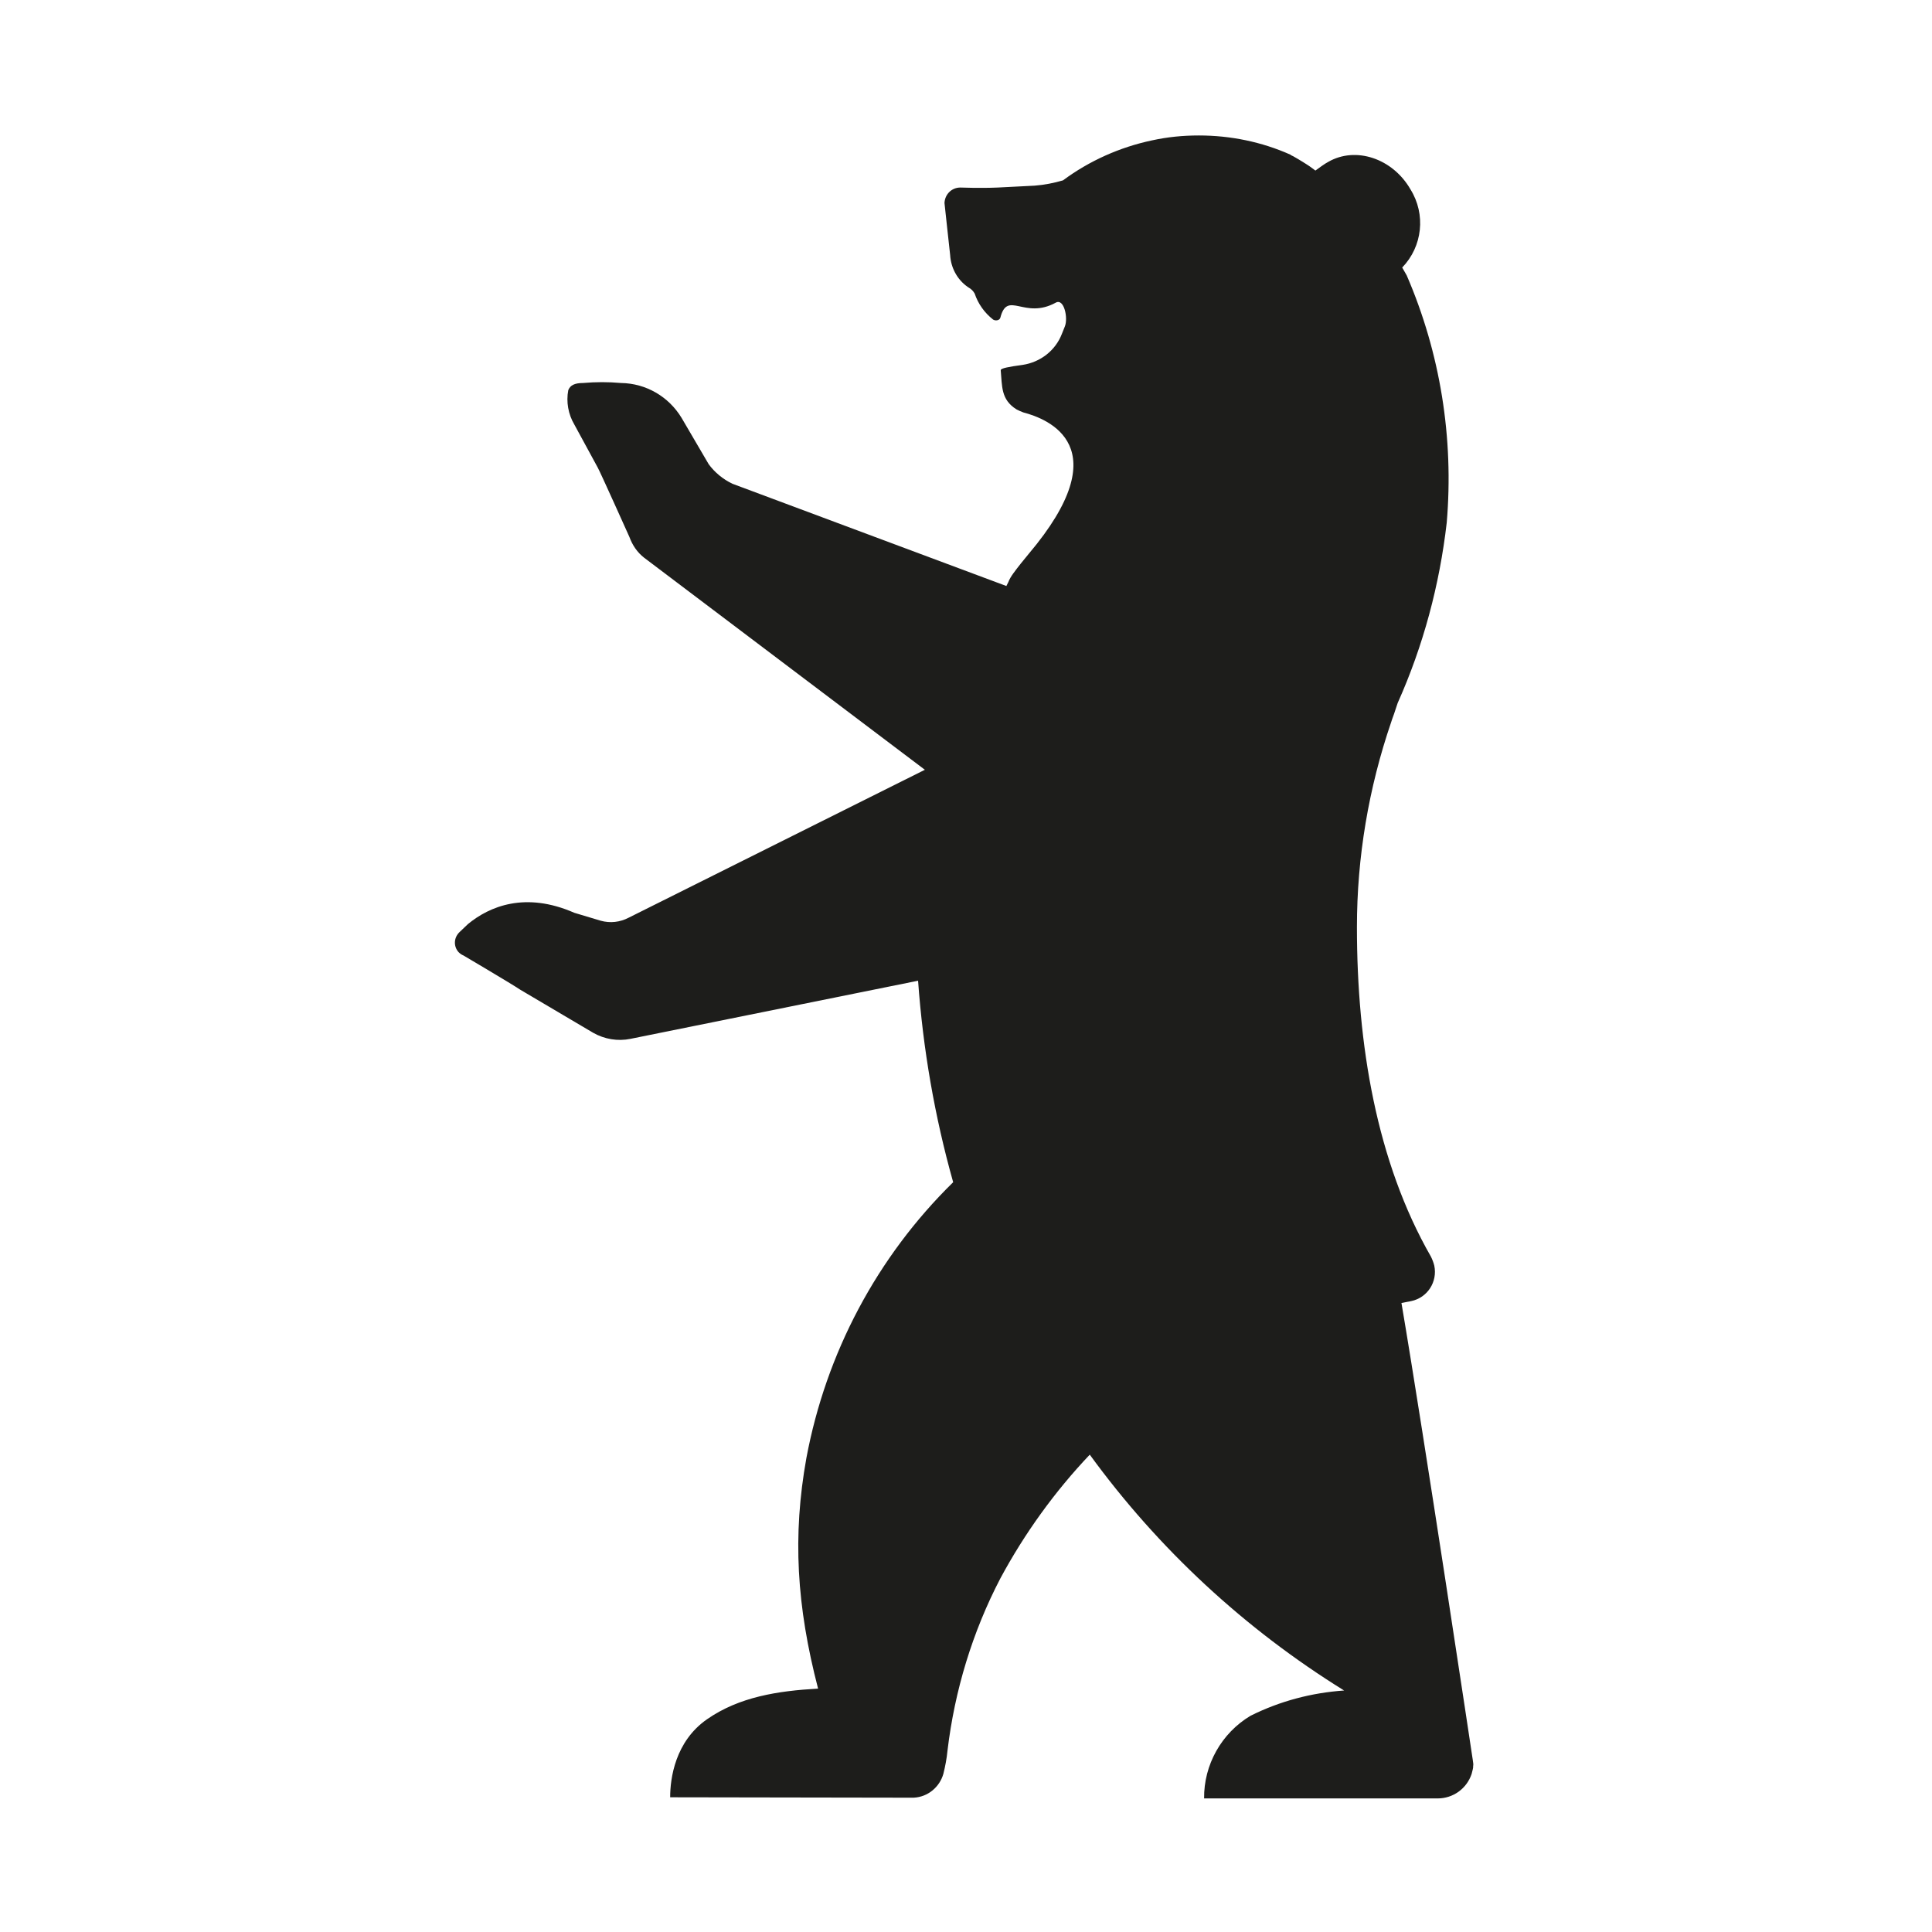 <svg xmlns="http://www.w3.org/2000/svg" xmlns:xlink="http://www.w3.org/1999/xlink" id="Ebene_1" x="0px" y="0px" viewBox="0 0 512 512" style="enable-background:new 0 0 512 512;" xml:space="preserve"><style type="text/css">	.st0{fill:#1D1D1B;}</style><g id="B&#xE4;r">	<path class="st0" d="M390.3,466.4c0,0-12.8-85.2-18.9-121.1l2.6-0.5c4.3-0.9,7-5.1,6.1-9.4c-0.2-0.8-0.5-1.6-0.9-2.4  c-14.4-25.1-19.6-56.2-19.6-87.3c0-18.5,3.1-36.9,9.1-54.4c0.3-1,0.7-1.9,1-2.9l0.7-2.1c6.8-15.2,11.1-31.3,13-47.8  c1.9-22.4-1.7-44.9-10.6-65.5l-1.2-2.1c5.4-5.6,6.3-14.1,2.2-20.7c-4.7-8.2-14.5-11.5-21.8-7.3c-0.8,0.4-2.6,1.7-3.4,2.3  c-1.3-1-2.1-1.5-2.1-1.5s-2-1.3-3.8-2.3c0,0-0.7-0.3-0.7-0.4c-7.6-3.4-15.9-5.1-24.3-5.1c-4.2,0-8.3,0.4-12.4,1.3  c-8.5,1.8-16.6,5.4-23.6,10.6c-2.4,0.7-4.9,1.2-7.5,1.4l-9.8,0.5c-4.6,0.2-9.9,0-9.9,0c-2.3,0-4.1,1.8-4.2,4.1  c0,0.2,1.5,13.7,1.5,13.8c0.2,3.4,1.9,6.5,4.6,8.4l0.3,0.2c0.7,0.4,1.2,0.9,1.6,1.6c0.9,2.7,2.6,5.1,4.9,6.9  c0.7,0.4,1.7,0.2,1.9-0.5c1.9-7.4,6.3,0.6,14.7-4c2.2-1.2,3.3,4.1,2.4,6.3l-0.8,2c-1.7,4.4-5.7,7.5-10.4,8.2  c-3.7,0.5-5.8,0.9-5.8,1.4c0.4,4.2,0,7.8,4.2,10.4c0.6,0.3,1.2,0.6,1.8,0.8c6.5,1.7,25.5,9,1.4,37.5c-1.4,1.7-2.8,3.4-4.1,5.2  c-0.5,0.7-1,1.5-1.3,2.3l-0.5,1l-72.6-27.1c-2.5-1.2-4.7-3-6.3-5.2l-7.2-12.3c-3.4-5.6-9.4-9.1-16-9.2c-3.4-0.3-6.7-0.3-10.1,0  c-2.2,0-3.4,0.6-3.9,1.9c-0.6,3.1,0,6.4,1.6,9.1l6.2,11.4c0.5,0.8,8.4,18.4,8.4,18.4c0.8,2.2,2.1,4.1,3.9,5.5l74.4,56.2l-78.5,39.2  c-2.3,1.2-4.9,1.5-7.4,0.8l-7-2.1c-13-5.7-22.5-1.7-28.2,3l-2.2,2.1c-1.5,1.4-1.7,3.7-0.3,5.3c0.4,0.4,0.8,0.7,1.3,0.9  c0,0,12.4,7.3,15.1,9.1l19.3,11.4c3,1.7,6.5,2.3,9.9,1.6l76.2-15.4c1.3,18.1,4.4,36,9.3,53.4c-20.2,19.8-33.7,45.3-38.9,73.1  c-3.7,20.6-2.6,39.2,3.1,61.1c-10.7,0.6-20.9,2.2-29.4,8.1c-8.5,5.9-9.8,15.7-9.8,20.7l59.6,0.1h5c3.7-0.2,6.8-2.8,7.8-6.3  c0.5-2,0.9-4.1,1.1-6.2c1.9-15.9,6.6-31.4,14-45.6c6.4-11.9,14.4-23,23.7-32.8c18.2,25,41.1,46.2,67.4,62.5  c-8.6,0.6-17,2.8-24.8,6.7c-7.7,4.6-12.4,13-12.3,21.9H381c4.1,0,7.7-2.6,9-6.5c0.1-0.4,0.2-0.8,0.3-1.2c0.1-0.3,0.1-0.6,0.1-0.9  C390.5,467.7,390.4,467,390.3,466.4z"></path></g></svg>